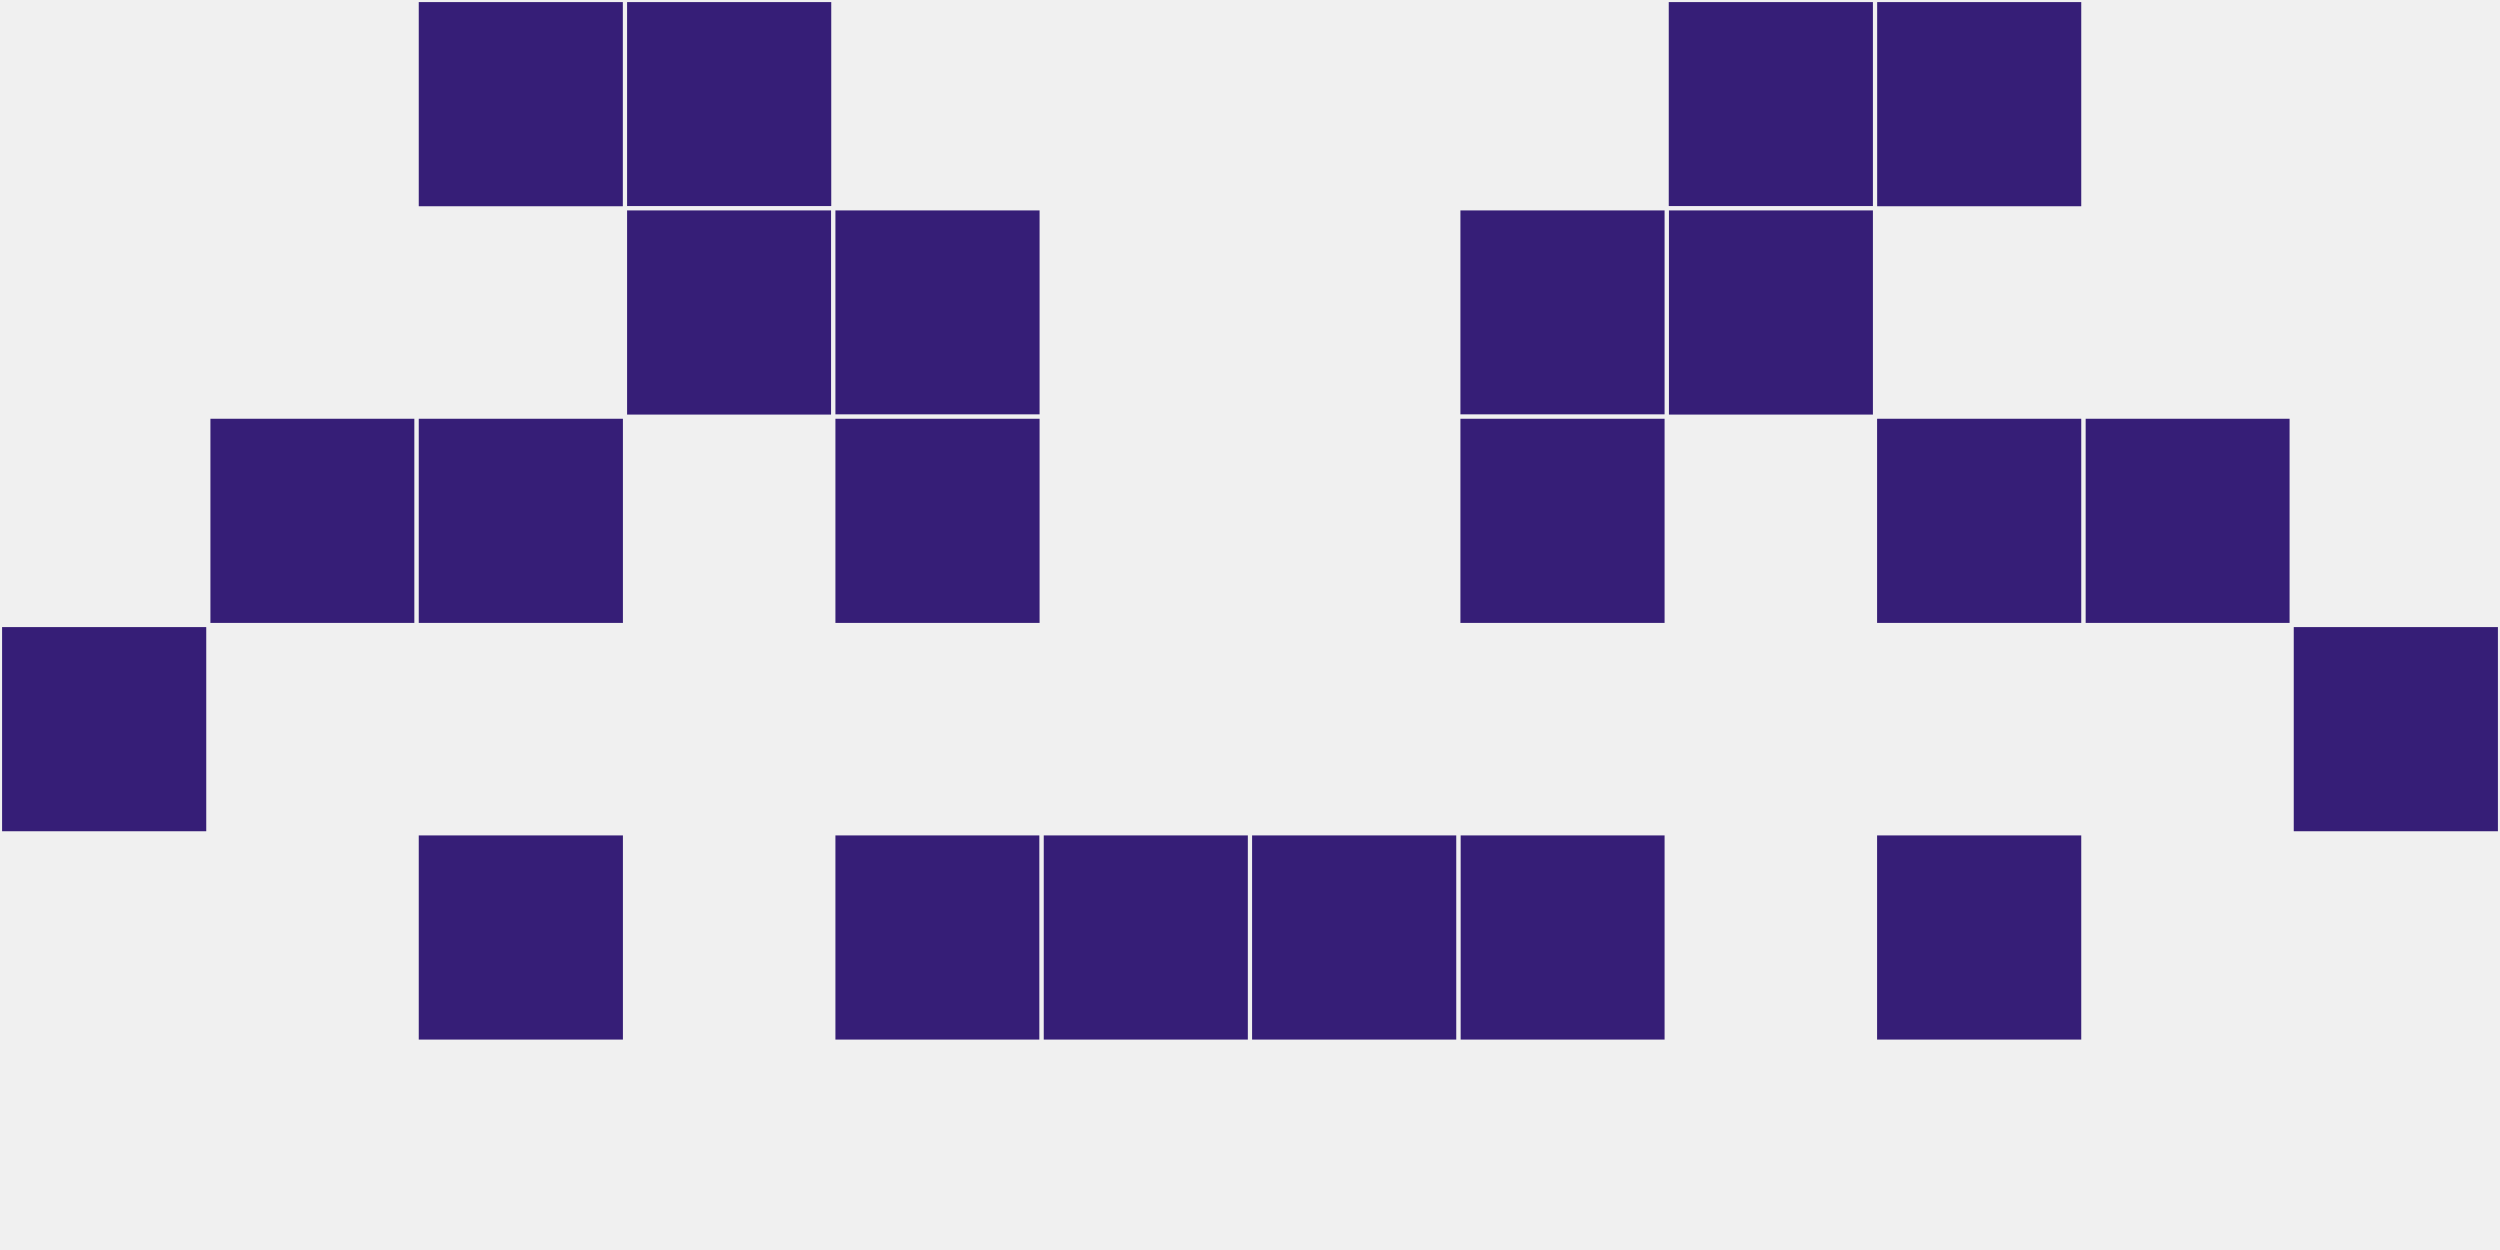 <?xml version="1.0"?>
    <svg width="12" height="6"
        viewBox="0 0 12 6"
        viewport-fill="red"
        xmlns="http://www.w3.org/2000/svg">
    <rect x="0" y="0" width="12" height="6" fill="#f0f0f0"/>
    <rect x="0" y="3" width="1" height="1" fill="#361e77" stroke="#f0f0f0" stroke-width="0.02"/><rect x="11" y="3" width="1" height="1" fill="#361e77" stroke="#f0f0f0" stroke-width="0.02"/><rect x="1" y="2" width="1" height="1" fill="#361e77" stroke="#f0f0f0" stroke-width="0.02"/><rect x="10" y="2" width="1" height="1" fill="#361e77" stroke="#f0f0f0" stroke-width="0.02"/><rect x="2" y="0" width="1" height="1" fill="#361e77" stroke="#f0f0f0" stroke-width="0.02"/><rect x="9" y="0" width="1" height="1" fill="#361e77" stroke="#f0f0f0" stroke-width="0.02"/><rect x="2" y="2" width="1" height="1" fill="#361e77" stroke="#f0f0f0" stroke-width="0.02"/><rect x="9" y="2" width="1" height="1" fill="#361e77" stroke="#f0f0f0" stroke-width="0.02"/><rect x="2" y="4" width="1" height="1" fill="#361e77" stroke="#f0f0f0" stroke-width="0.02"/><rect x="9" y="4" width="1" height="1" fill="#361e77" stroke="#f0f0f0" stroke-width="0.02"/><rect x="3" y="0" width="1" height="1" fill="#361e77" stroke="#f0f0f0" stroke-width="0.02"/><rect x="8" y="0" width="1" height="1" fill="#361e77" stroke="#f0f0f0" stroke-width="0.02"/><rect x="3" y="1" width="1" height="1" fill="#361e77" stroke="#f0f0f0" stroke-width="0.02"/><rect x="8" y="1" width="1" height="1" fill="#361e77" stroke="#f0f0f0" stroke-width="0.02"/><rect x="4" y="1" width="1" height="1" fill="#361e77" stroke="#f0f0f0" stroke-width="0.02"/><rect x="7" y="1" width="1" height="1" fill="#361e77" stroke="#f0f0f0" stroke-width="0.02"/><rect x="4" y="2" width="1" height="1" fill="#361e77" stroke="#f0f0f0" stroke-width="0.02"/><rect x="7" y="2" width="1" height="1" fill="#361e77" stroke="#f0f0f0" stroke-width="0.02"/><rect x="4" y="4" width="1" height="1" fill="#361e77" stroke="#f0f0f0" stroke-width="0.02"/><rect x="7" y="4" width="1" height="1" fill="#361e77" stroke="#f0f0f0" stroke-width="0.02"/><rect x="5" y="4" width="1" height="1" fill="#361e77" stroke="#f0f0f0" stroke-width="0.02"/><rect x="6" y="4" width="1" height="1" fill="#361e77" stroke="#f0f0f0" stroke-width="0.02"/>
    </svg>